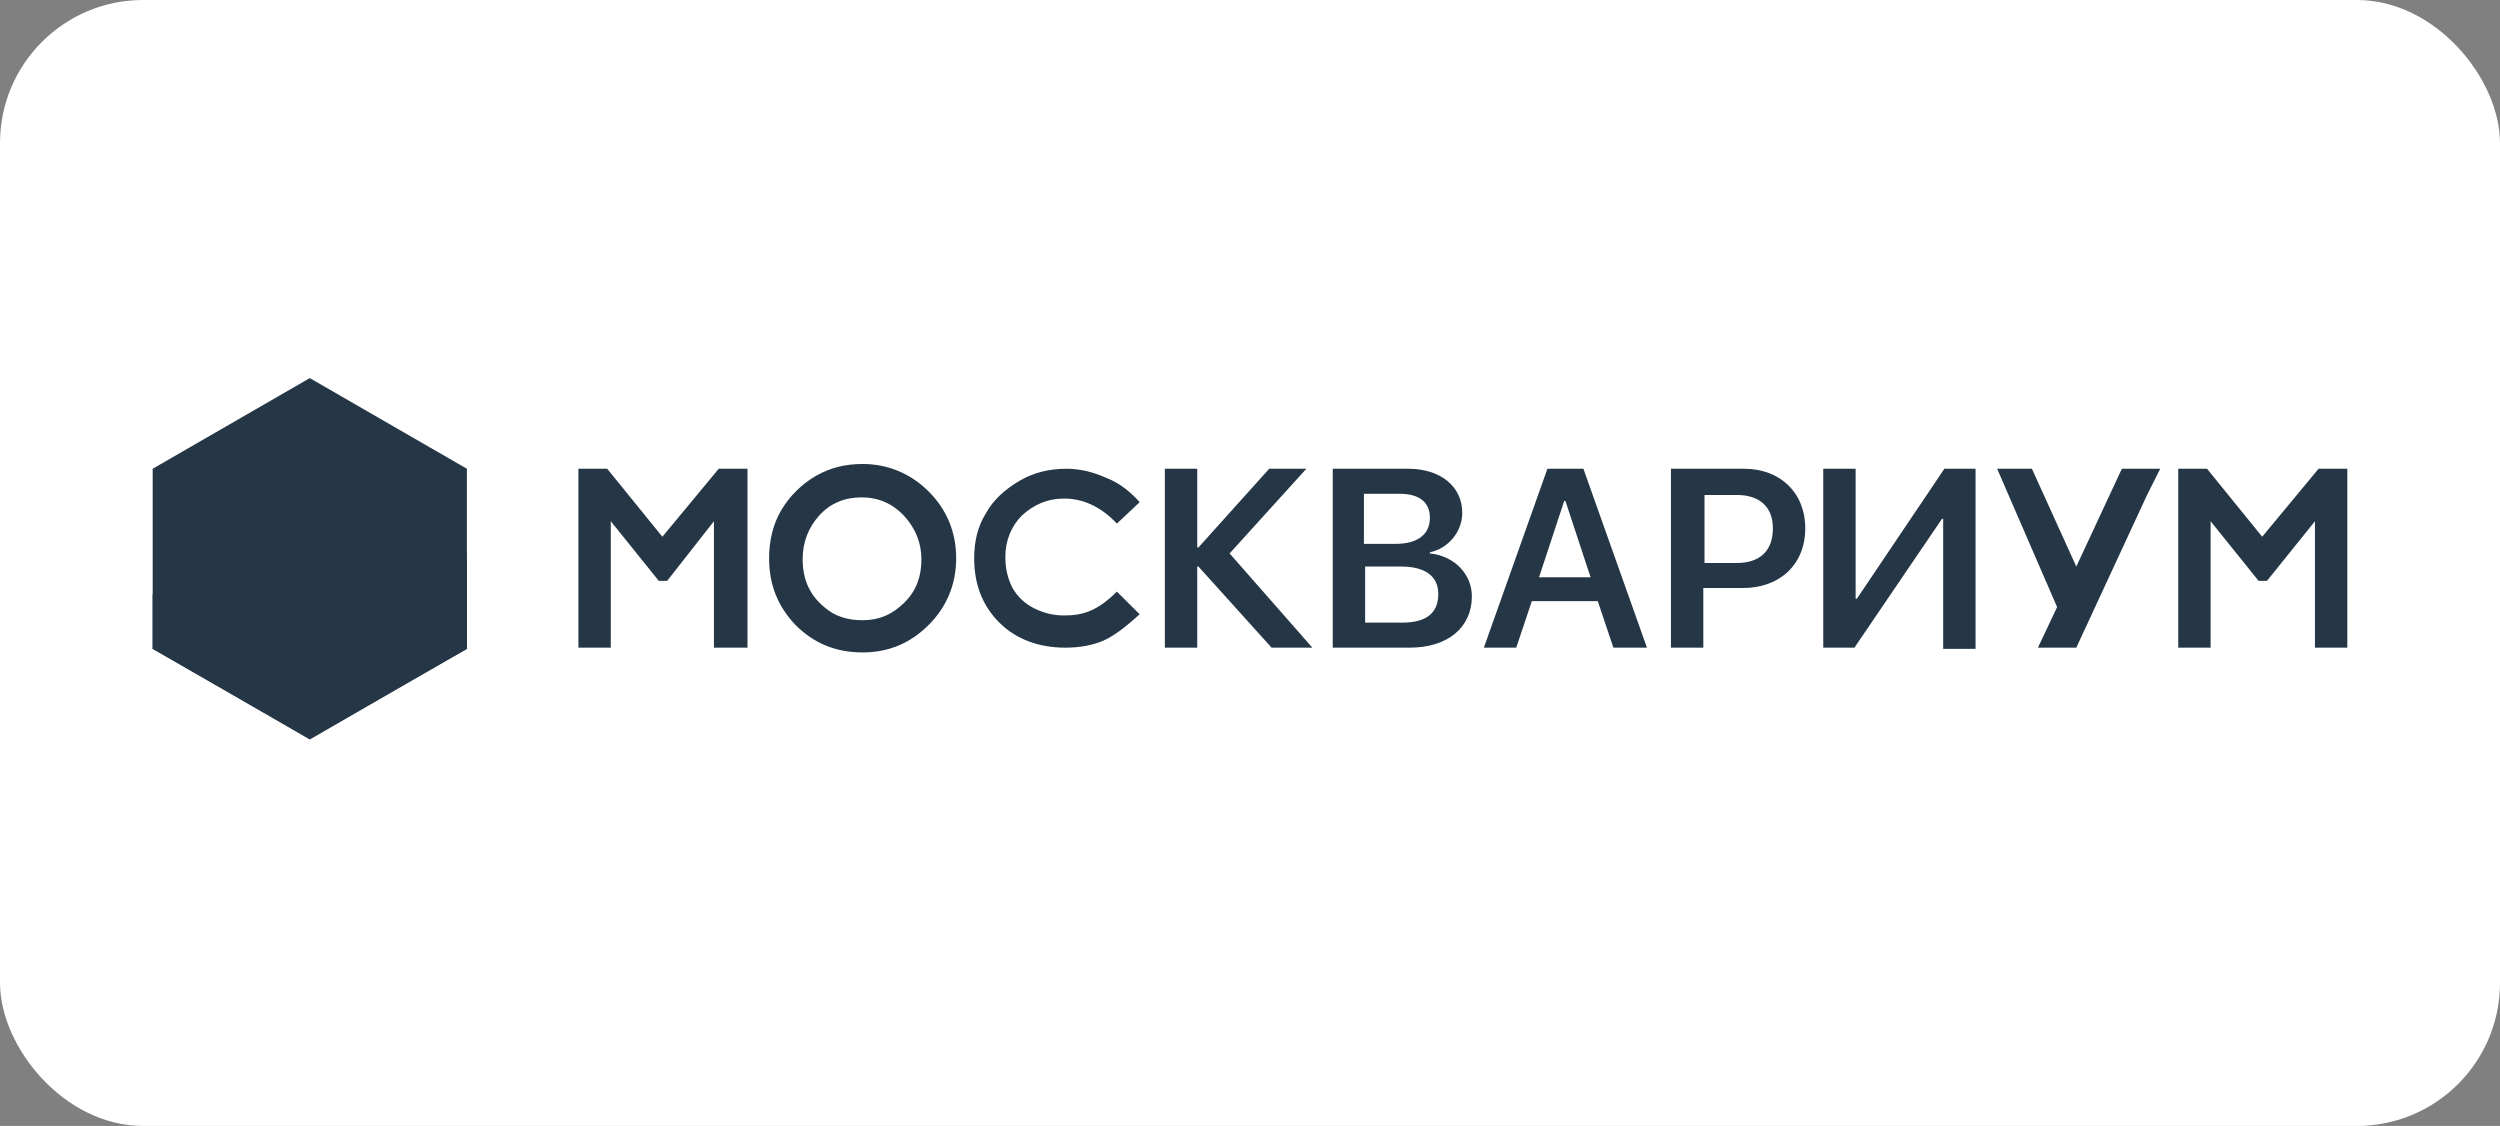 <svg width="262" height="118" viewBox="0 0 262 118" fill="none" xmlns="http://www.w3.org/2000/svg">
<rect x="0" y="0" width="262" height="118" fill="#808080" stroke="none"/>
<rect width="262" height="118" rx="15" fill="white"/>
<g clip-path="url(#clip0_1_292)">
<path d="M32.465 39.625L16 49.125V62.125V68L32.465 77.375L48.929 68V58.5V49.125L32.465 39.625Z" fill="#253746"/>
<path d="M48.929 58.5V68L32.465 77.5L16 68V62.25C17.131 64.375 19.393 65.625 21.656 66C23.29 66.25 25.929 66.125 27.437 65.5C32.213 63.375 33.847 60 36.612 57.125C37.995 55.75 39.377 54.375 41.262 53.75C44.53 52.5 48.929 54.875 48.929 58.5Z" fill="#253746"/>
<path d="M75.322 49.125L69.415 56.25L63.634 49.125H60.617V67.875H64.011V54.625L69.038 60.875H69.918L74.82 54.625V67.875H78.339V49.125H75.322Z" fill="#253746"/>
<path d="M242.984 49.125L237.077 56.25L231.295 49.125H228.279V67.875H231.672V54.625L236.699 60.875H237.579L242.607 54.625V67.875H246V49.125H242.984Z" fill="#253746"/>
<path d="M90.404 48.625C93.044 48.625 95.432 49.625 97.317 51.5C99.202 53.375 100.208 55.75 100.208 58.5C100.208 61.25 99.202 63.625 97.317 65.5C95.432 67.375 93.169 68.375 90.404 68.375C87.514 68.375 85.251 67.375 83.366 65.5C81.481 63.5 80.601 61.25 80.601 58.5C80.601 56.75 80.978 55 81.858 53.5C82.738 52 83.995 50.75 85.503 49.875C87.011 49 88.645 48.625 90.404 48.625ZM90.279 52.125C88.519 52.125 87.011 52.75 85.88 54C84.749 55.25 84.12 56.75 84.12 58.625C84.12 60.75 84.874 62.375 86.382 63.625C87.514 64.625 88.896 65 90.404 65C92.164 65 93.546 64.375 94.803 63.125C96.06 61.875 96.563 60.375 96.563 58.625C96.563 56.875 95.934 55.375 94.803 54.125C93.546 52.75 92.038 52.125 90.279 52.125Z" fill="#253746"/>
<path d="M119.437 52.625L117.049 54.875C115.415 53.125 113.53 52.25 111.519 52.25C109.76 52.25 108.377 52.875 107.12 54C105.989 55.125 105.361 56.625 105.361 58.375C105.361 59.625 105.612 60.625 106.115 61.625C106.617 62.5 107.372 63.25 108.377 63.75C109.383 64.25 110.388 64.5 111.519 64.5C112.525 64.5 113.404 64.375 114.284 64C115.164 63.625 116.044 63 117.049 62L119.437 64.375C118.055 65.625 116.798 66.625 115.667 67.125C114.536 67.625 113.153 67.875 111.645 67.875C108.88 67.875 106.492 67 104.732 65.25C102.973 63.5 102.093 61.25 102.093 58.5C102.093 56.75 102.47 55.125 103.35 53.75C104.104 52.375 105.361 51.25 106.869 50.375C108.377 49.5 110.011 49.125 111.77 49.125C113.279 49.125 114.661 49.5 116.044 50.125C117.301 50.625 118.432 51.5 119.437 52.625Z" fill="#253746"/>
<path d="M226.393 49.125H222.874H222.372L217.596 59.375L212.945 49.125H209.301L215.585 63.625L213.574 67.875H213.699H217.596L225.011 51.875L226.393 49.125Z" fill="#253746"/>
<path d="M137.536 67.875H133.262L125.596 59.375H125.47V67.875H122.077V49.125H125.47V57.375H125.596L133.011 49.125H136.907L128.863 58L137.536 67.875Z" fill="#253746"/>
<path d="M139.672 67.875V49.125H147.59C150.984 49.125 153.246 51 153.246 53.75C153.246 55.75 151.738 57.5 149.852 57.875V58C152.366 58.25 154.251 60.125 154.251 62.5C154.251 65.75 151.738 67.875 147.716 67.875H139.672ZM142.94 57H146.208C148.596 57 149.852 56 149.852 54.25C149.852 52.625 148.721 51.75 146.71 51.75H142.94V57ZM146.962 65.25C149.475 65.25 150.732 64.25 150.732 62.25C150.732 60.375 149.35 59.375 146.836 59.375H143.066V65.25H146.962Z" fill="#253746"/>
<path d="M167.448 63H160.536L158.902 67.875H155.508L162.169 49.125H165.94L172.601 67.875H169.082L167.448 63ZM161.29 60.5H166.694L164.055 52.5H163.929L161.29 60.5Z" fill="#253746"/>
<path d="M182.781 49.125C186.552 49.125 189.191 51.625 189.191 55.375C189.191 59.125 186.552 61.625 182.656 61.625H178.508V67.875H175.115V49.125H182.781ZM178.634 59H182.027C184.415 59 185.798 57.75 185.798 55.375C185.798 53.125 184.415 51.875 182.027 51.875H178.634V59Z" fill="#253746"/>
<path d="M203.645 54.375H203.519L194.344 67.875H191.077V49.125H194.47V62.75H194.596L203.771 49.125H207.038V68H203.645V54.375Z" fill="#253746"/>
</g>
<defs>
<clipPath id="clip0_1_292">
<rect width="230" height="49" fill="white" transform="translate(16 34)"/>
</clipPath>
</defs>
</svg>
